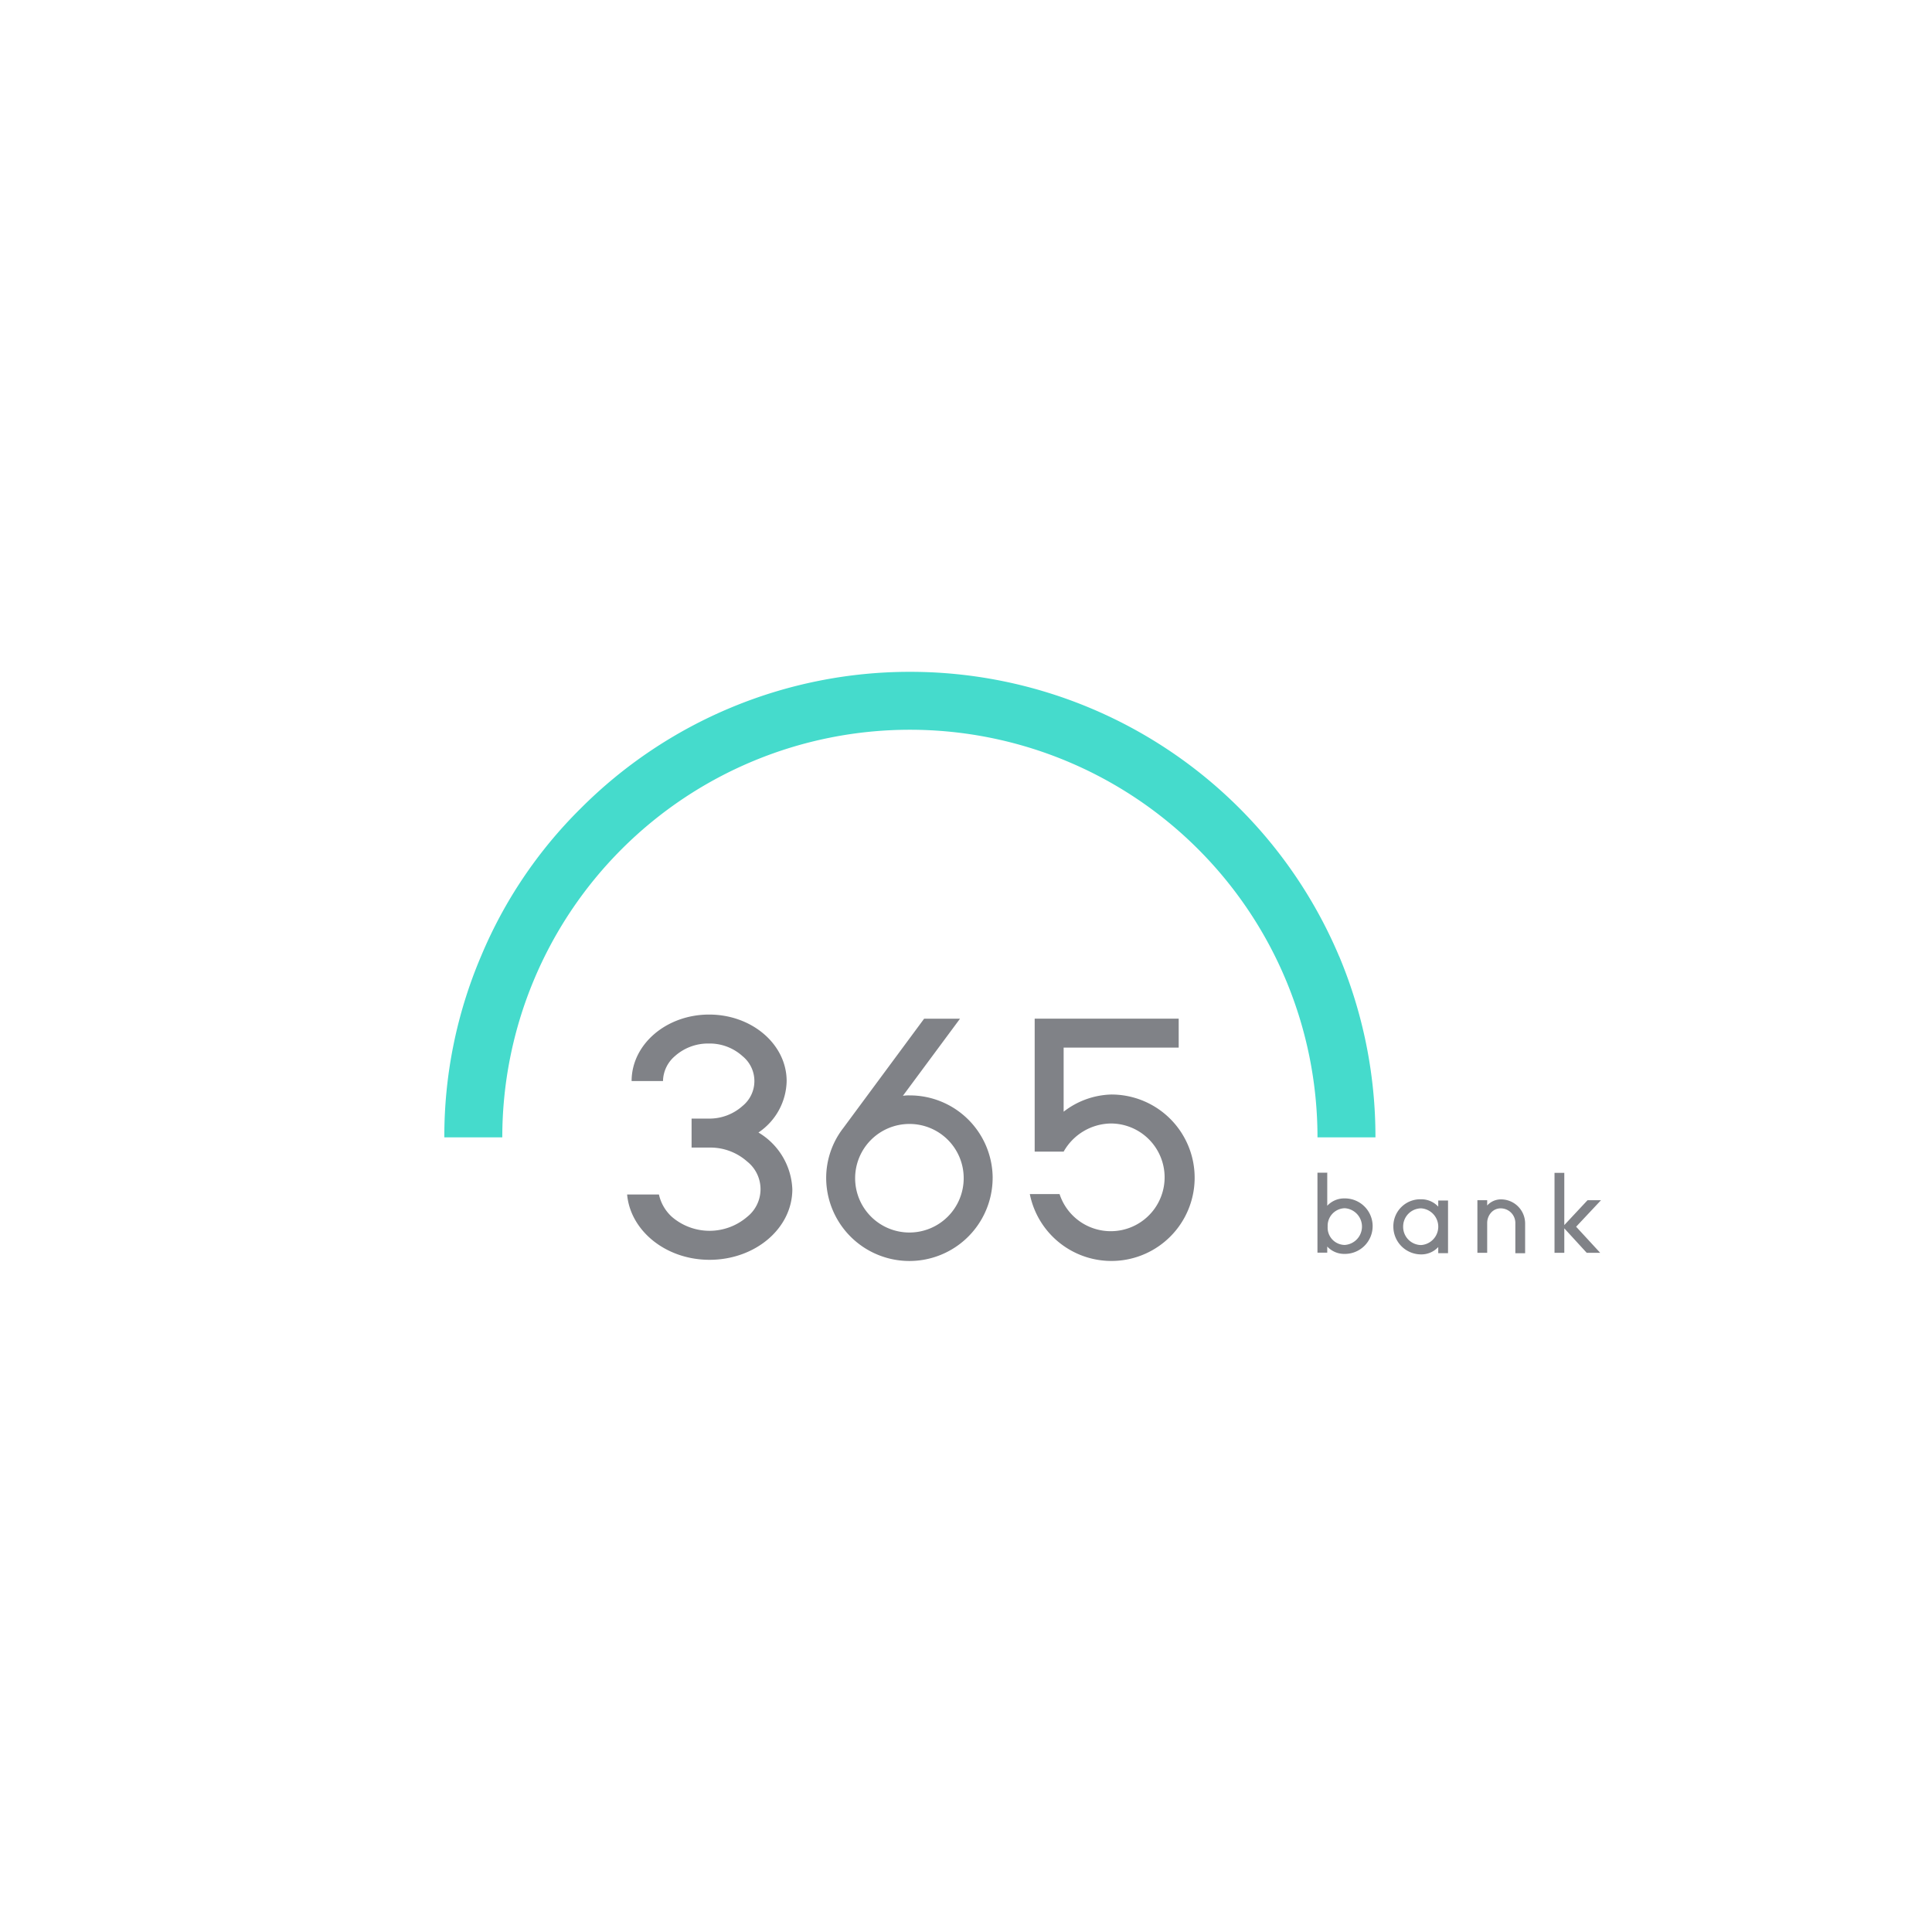 <svg xmlns="http://www.w3.org/2000/svg" width="210" height="210"><g data-name="365"><path fill="#fff" d="M0 0h210v210H0z"/><g data-name="01_365.bank_Logo_Basic_RGB"><path data-name="Path 784" d="M145.553 103.936a50.61 50.61 0 00-46.61-30.911 50.507 50.507 0 00-35.834 14.857 49.316 49.316 0 00-10.821 16.054 49.934 49.934 0 00-3.991 19.689h6.3a44.304 44.304 0 0188.608 0h6.3a50.686 50.686 0 00-3.947-19.691" fill="#45dbcc"/><path data-name="Path 785" d="M82.445 123.095a6.891 6.891 0 003.06-5.588c0-3.991-3.77-7.229-8.426-7.229s-8.426 3.237-8.426 7.229h3.412a3.648 3.648 0 011.286-2.705 5.4 5.4 0 013.681-1.375 5.322 5.322 0 013.681 1.375 3.488 3.488 0 010 5.41 5.4 5.4 0 01-3.681 1.375h-1.86v3.149h1.951a6.018 6.018 0 014.08 1.508 3.839 3.839 0 010 6.031 6.274 6.274 0 01-8.16 0 4.622 4.622 0 01-1.419-2.439h-3.459c.355 3.947 4.213 7.1 8.958 7.1 4.967 0 9-3.415 9-7.672a7.514 7.514 0 00-3.681-6.164m22.307 4.923a5.9 5.9 0 11-5.9-5.854 5.886 5.886 0 015.9 5.854m3.149 0a9.01 9.01 0 00-9.047-8.958 4.059 4.059 0 00-.71.044l6.209-8.382h-3.9l-8.785 11.88a8.873 8.873 0 00-1.863 5.41 9.047 9.047 0 0018.094 0m7.717-7.184v-6.963h12.506v-3.149h-15.654v14.457h3.149a5.989 5.989 0 015.144-3.06 5.854 5.854 0 11-5.588 7.672h-3.233a9.046 9.046 0 108.87-10.821 8.807 8.807 0 00-5.189 1.863" fill="#808287"/><path data-name="Path 786" d="M170.033 127.485h-1.064v8.692h1.064v-2.661l2.439 2.661h1.464l-2.617-2.838 2.705-2.883h-1.464l-2.528 2.705zm-6.918 2.838zm-1.464.133h-1.064v5.721h1.064v-3.237a1.686 1.686 0 01.444-1.153 1.375 1.375 0 011.064-.443 1.591 1.591 0 011.552 1.641v3.237h1.064v-3.237a2.621 2.621 0 00-2.617-2.617 2 2 0 00-1.508.665zm-7.184 5.9zm0-6.031zm-1.951 3.016a1.978 1.978 0 011.951-2 2 2 0 010 3.991 1.978 1.978 0 01-1.951-2m-1.064 0a3.019 3.019 0 003.016 3.016 2.5 2.5 0 001.863-.8v.665h1.064v-5.721h-1.064v.665a2.5 2.5 0 00-1.863-.8 2.927 2.927 0 00-3.016 2.971m-5.322 3.016zm0-6.031zm-1.818 3.016a1.906 1.906 0 011.863-2 2 2 0 010 3.991 1.879 1.879 0 01-1.863-2m0-5.854h-1.11v8.692h1.064v-.665a2.5 2.5 0 001.863.8 3.016 3.016 0 100-6.031 2.5 2.5 0 00-1.863.8v-3.577z" fill="#808287"/></g></g></svg>